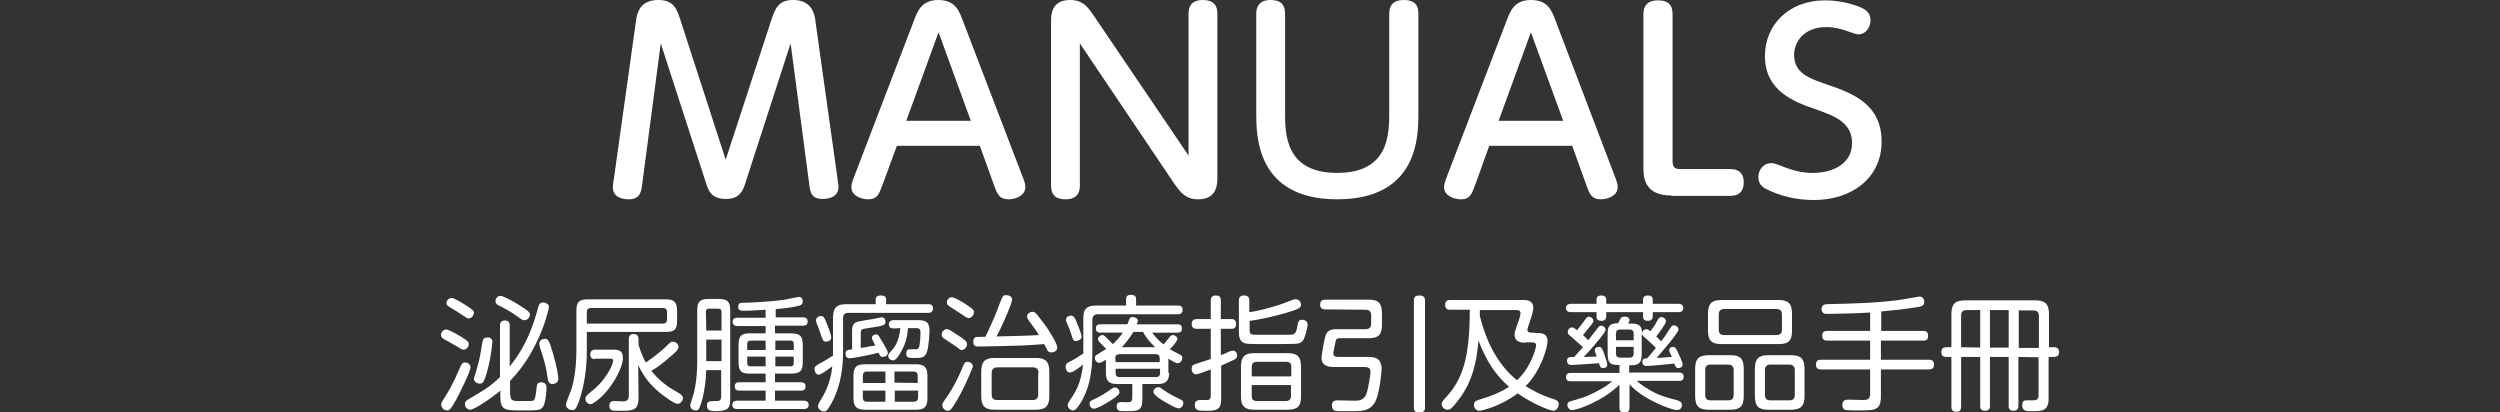 <?xml version="1.0" encoding="utf-8"?>
<!-- Generator: Adobe Illustrator 27.2.0, SVG Export Plug-In . SVG Version: 6.00 Build 0)  -->
<svg version="1.1" id="圖層_1" xmlns="http://www.w3.org/2000/svg" xmlns:xlink="http://www.w3.org/1999/xlink" x="0px" y="0px"
	 width="720px" height="118.8px" viewBox="0 0 720 118.8" style="enable-background:new 0 0 720 118.8;" xml:space="preserve">
<rect x="0" y="0" width="720" height="118.8" fill="#333333" stroke="none"/>
<style type="text/css">
	.st0{fill:#FFFFFF;}
</style>
<g>
	<g>
		<g>
			<path class="st0" d="M221.9,6.5c1.3-3.9,2.1-6.5,6.5-6.5c5.6,0,6.3,4.3,6.5,6.5l6.3,44.9c0.1,1.2,0.3,1.8,0.3,2.4
				c0,3.4-3.8,3.5-4.5,3.5c-3.4,0-3.7-1.9-4-4.7l-5.3-40.1l-13,40.1c-0.6,2-1.5,4.7-5.6,4.7c-4.3,0-5.1-2.5-5.8-4.7l-13-40.1
				L185,52.7c-0.3,2.6-0.6,4.7-4,4.7c-1.4,0-4.5-0.4-4.5-3.5c0-0.7,0.1-1.5,0.3-2.4l6.3-45c0.3-2.4,0.9-6.5,6.5-6.5
				c4.5,0,5.4,2.6,6.6,6.5L209,46L221.9,6.5z"/>
			<path class="st0" d="M254.1,53.4c-1,2.6-1.5,4-4,4c-1.9,0-4.9-0.9-4.9-3.5c0-0.6,0.1-1.3,0.9-3.3l17.2-44.9
				c1-2.6,2.2-5.7,6.9-5.7c4.8,0,6,3,7,5.7l17.2,44.9c0.6,1.5,0.9,2.4,0.9,3.3c0,2.5-2.9,3.5-4.8,3.5c-2.7,0-3.3-1.5-4.2-4L282.2,42
				h-23.9L254.1,53.4z M279.6,34.8l-9.3-25.5L261,34.8H279.6z"/>
			<path class="st0" d="M342.3,3.9c0-0.8,0-3.9,4.1-3.9c2,0,4.2,0.6,4.2,3.9v47.2c0,1.8,0,6.3-5.5,6.3c-3.7,0-5.1-2-6.9-4.5
				L311,12.5v40.9c0,0.9,0,4-4.1,4c-2.6,0-4.2-1-4.2-4V6.3c0-1.9,0-6.3,5.5-6.3c3.5,0,5,1.8,6.8,4.5l27.3,40.3V3.9z"/>
			<path class="st0" d="M361.8,3.9c0-1.6,0.6-3.9,4.1-3.9c2.7,0,4.2,1.1,4.2,3.9v28.4c0,6.2,0,17.5,15,17.5s15-11.3,15-17.5V3.9
				c0-2.3,1.1-3.9,4.2-3.9c2.7,0,4.2,1.1,4.2,3.9v28.7c0,6.5,0,24.8-23.4,24.8c-23.3,0-23.3-18.4-23.3-24.8L361.8,3.9L361.8,3.9z"/>
			<path class="st0" d="M424.8,53.4c-1,2.6-1.5,4-4,4c-1.9,0-4.9-0.9-4.9-3.5c0-0.6,0.1-1.3,0.9-3.3L434,5.7c1-2.6,2.2-5.7,6.9-5.7
				c4.8,0,6,3,7,5.7L465,50.6c0.6,1.5,0.9,2.4,0.9,3.3c0,2.5-2.9,3.5-4.8,3.5c-2.7,0-3.3-1.5-4.2-4L452.8,42h-23.9L424.8,53.4z
				 M450.2,34.8l-9.3-25.5l-9.3,25.5H450.2z"/>
			<path class="st0" d="M481.3,56.3c-8,0-8-5.6-8-8.3V4c0-2.3,1.2-3.9,4.2-3.9c2.7,0,4.2,1.1,4.2,3.9v42.3c0,1.9,0.6,2.4,2.4,2.4
				h14.3c1.9,0,3.8,0.8,3.8,3.8c0,2.7-1.4,3.9-3.8,3.9h-17.1V56.3z"/>
			<path class="st0" d="M513.8,48.1c1.6,0.6,4.5,1.7,8.2,1.7c6,0,11.4-2.7,11.4-8.6c0-6.1-5.4-7.9-10.4-9.7
				c-6.4-2.2-14.7-5.3-14.7-15.4c0-8.7,6.6-16,17.4-16c5.5,0,10.2,1.9,11.1,2.5c1.4,0.8,1.9,1.9,1.9,3.3c0,2.2-1.6,4-3.4,4
				c-0.6,0-1.4-0.3-2.9-0.8c-2.2-0.8-4.2-1.3-6.4-1.3c-6.7,0-9.3,4.5-9.3,8c0,5.3,4.4,6.8,9.4,8.5c7.2,2.5,15.8,5.5,15.8,16.5
				c0,10.4-8.5,16.8-19.5,16.8c-2.6,0-7.9-0.3-13.4-3c-1.3-0.6-2.6-1.5-2.6-3.6c0-1.9,1.3-4,3.7-4C510.5,46.7,513.2,47.9,513.8,48.1
				z"/>
		</g>
	</g>
	<g>
		<path class="st0" d="M128.3,114.1c2.2-3.5,3.3-6.3,4.4-8.7c0.2-0.5,0.5-1,1.3-1c0.9,0,1.5,0.7,1.5,1.4c0,1.3-3.3,7.7-4,9.1
			c-1.8,3.2-2.1,3.3-2.7,3.3c-0.9,0-1.7-0.7-1.7-1.6C127,116.1,127.1,116,128.3,114.1z M133.6,100.7c-0.4,0-0.7-0.1-1.8-0.8
			c-0.6-0.4-3.5-2-4.1-2.3c-0.3-0.3-0.7-0.5-0.7-1.1c0-0.9,0.7-1.6,1.5-1.6s3.7,1.7,4.5,2.2c1.9,1.2,2,1.4,2,2.2
			C135,99.7,134.4,100.7,133.6,100.7z M135,91.7c-0.4,0-0.6-0.1-1.6-0.8c-1.1-0.8-2.5-1.6-3.8-2.4c-0.6-0.4-1-0.6-1-1.2
			c0-0.9,0.8-1.5,1.5-1.5c0.7,0,3.6,1.8,4.5,2.4c1.8,1.2,1.9,1.3,1.9,2.1C136.4,90.6,136,91.7,135,91.7z M147,113.8
			c0,1.7,0.9,1.7,2.6,1.7c3.5,0,3.6,0,3.9-0.1c0.6-0.2,0.7-1,1-3.4c0.1-1.2,0.2-1.9,1.4-1.9c0.9,0,1.5,0.5,1.5,1.5
			c0,1.3-0.3,4.7-1.1,5.7c-0.8,0.9-1.3,0.9-6.4,0.9c-4.3,0-5.8,0-5.8-3.9v-1.8c-2.6,2.2-7.5,5.5-8.7,5.5c-1,0-1.5-1-1.5-1.6
			c0-0.8,0.5-1.1,1-1.4c4.6-2.7,6.2-3.6,9.1-6.4V93.8c0-0.4,0-1.5,1.4-1.5c1.4,0,1.4,1,1.4,1.5v11.7c4.8-5.8,6.9-12.1,8.2-17
			c0.1-0.5,0.4-1.4,1.4-1.4c0.6,0,1.7,0.4,1.7,1.3c0,0.4-2.5,12.4-11.2,21.3v4.1H147z M141.8,98.4c0,0.3-0.4,5.3-1.9,9.9
			c-0.5,1.5-0.8,2.2-1.7,2.2c-0.7,0-1.7-0.5-1.7-1.4c0-0.3,0.1-0.5,0.6-2.1c1-3.2,1.3-5.2,1.8-8.3c0.2-1.2,0.6-1.5,1.5-1.5
			C140.5,97.1,141.8,97.2,141.8,98.4z M148.8,91c-1.9-1.4-3.5-2.2-5.3-3.1c-0.5-0.3-0.8-0.5-0.8-1.2c0-0.8,0.7-1.5,1.4-1.5
			c0.8,0,3.6,1.5,5.5,2.7c2.9,1.8,3,2.2,3,2.7c0,0.8-0.7,1.6-1.4,1.6C150.6,92.3,150.5,92.2,148.8,91z M159.3,101.9
			c1.1,3.8,1.5,6.4,1.5,7.2c0,1.3-1.4,1.5-1.7,1.5c-1.1,0-1.2-0.9-1.3-1.3c-0.6-4.1-0.9-5-2.3-9.3c-0.1-0.4-0.2-0.7-0.2-1
			c0-1,0.9-1.4,1.5-1.4C157.7,97.5,158.1,97.7,159.3,101.9z"/>
		<path class="st0" d="M169,101.1c0,5.3-0.8,10.3-2.3,14.6c-0.8,2.1-1.1,2.4-1.9,2.4s-1.8-0.6-1.8-1.5c0-0.7,1.3-3.7,1.5-4.3
			c0.4-1.2,1.5-5.1,1.5-11.3V89.6c0-2.6,0.7-3.4,3.4-3.4h22.2c2.6,0,3.4,0.8,3.4,3.4v2.7c0,2.6-0.7,3.3-3.4,3.3H169V101.1z
			 M171.4,103.4c-0.4,0-1.4,0-1.4-1.3c0-0.9,0.5-1.4,1.4-1.4h4.8c1.7,0,3.2,0,3.2,2.4c0,2.8-3.1,8.6-6.9,11.8
			c-1.7,1.4-2.1,1.5-2.4,1.5c-0.9,0-1.5-0.8-1.5-1.5s0.5-1.1,0.8-1.4c2.2-1.8,4.1-3.3,6.1-6.8c0.5-0.9,1.1-2.3,1.1-2.8
			c0-0.6-0.6-0.6-0.8-0.6h-4.4V103.4z M169,93.2h21.9c0.8,0,1.2-0.4,1.2-1.2v-2.1c0-0.8-0.4-1.2-1.2-1.2h-20.7
			c-0.8,0-1.2,0.4-1.2,1.2V93.2z M183.9,114.4c0,3.9-1.6,3.9-5.3,3.9h-0.8c-1.3,0-2.3,0-2.3-1.5c0-1.3,1.1-1.3,1.3-1.3
			c0.3,0,2.3,0.1,2.6,0.1c1.3,0,1.7-0.6,1.7-1.7V97.6c0-0.6,0.2-1.4,1.4-1.4c1,0,1.4,0.6,1.4,1.4v1.7c0.3,0.9,0.8,2.8,2.1,5.1
			c3-2,5-3.9,5.3-4.1c1.9-1.9,1.9-1.9,2.5-1.9c0.8,0,1.6,0.7,1.6,1.5s-0.9,1.6-2.1,2.6c-1.8,1.6-3.6,3.1-5.7,4.3
			c2.1,2.7,4.8,4.6,5.7,5.1c1,0.6,2.6,1.5,2.9,1.8c0.3,0.3,0.5,0.6,0.5,0.9c0,0.8-0.7,1.7-1.6,1.7c-1.1,0-5-3.1-5.1-3.2
			c-3.8-3.1-5.2-6-6.2-7.9L183.9,114.4L183.9,114.4z"/>
		<path class="st0" d="M203.4,106.6c-0.1,2.9-0.5,6.4-1.4,9.3c-0.6,1.9-0.8,2.3-1.6,2.3c-0.9,0-1.6-0.6-1.6-1.4c0-0.6,1-3.3,1.1-3.9
			c0.4-1.8,0.9-4.4,0.9-9.1V89.5c0-2.6,0.7-3.4,3.3-3.4h2.8c2.7,0,3.4,0.8,3.4,3.4V115c0,2.5-0.6,3.4-4.1,3.4
			c-1.5,0-2.6-0.1-2.6-1.6c0-1.1,0.5-1.3,2.2-1.3c1.3,0,1.9,0,1.9-1.3v-7.6H203.4z M203.4,95.2h4.4v-5.4c0-0.6-0.3-0.9-0.9-0.9h-2.7
			c-0.6,0-0.9,0.3-0.9,0.9L203.4,95.2L203.4,95.2z M207.8,97.8h-4.4v6.2h4.4V97.8z M223.2,91.4h8.1c0.6,0,1.3,0.2,1.3,1.2
			c0,0.9-0.5,1.2-1.3,1.2h-8.1V96h4.6c2.6,0,3.4,0.8,3.4,3.4v4.8c0,2.6-0.7,3.4-3.4,3.4h-4.6v2.5h7.5c0.8,0,1.3,0.3,1.3,1.2
			c0,0.8-0.4,1.2-1.3,1.2h-7.5v2.9h8.3c0.6,0,1.4,0.2,1.4,1.2c0,0.9-0.6,1.2-1.4,1.2h-19.2c-0.4,0-1.4-0.1-1.4-1.2
			c0-0.9,0.7-1.2,1.4-1.2h8.2v-2.9h-7.6c-0.8,0-1.3-0.4-1.3-1.2c0-0.8,0.4-1.2,1.3-1.2h7.6v-2.5H216c-2.6,0-3.3-0.7-3.3-3.4v-4.8
			c0-2.6,0.7-3.4,3.3-3.4h4.5v-2.1h-8.1c-0.6,0-1.4-0.2-1.4-1.2c0-0.9,0.5-1.2,1.4-1.2h8.1v-2.3c-2,0.1-4.5,0.3-6,0.3
			c-1.1,0-1.9,0-1.9-1.2c0-1,0.6-1.1,1.4-1.1c1.7,0,8.2-0.3,12-0.9c0.6-0.1,3.9-0.8,4.1-0.8c0.6,0,1.1,0.5,1.1,1.3
			c0,0.9-0.5,1-0.9,1.2c-1.7,0.5-5,0.9-6.9,1v2.4H223.2z M215.2,100.8h5.3v-2.7h-4.4c-0.6,0-0.9,0.3-0.9,0.9V100.8z M220.5,105.5
			v-2.8h-5.3v1.9c0,0.6,0.3,0.9,0.9,0.9H220.5z M228.6,100.8V99c0-0.6-0.3-0.9-0.9-0.9h-4.4v2.7
			C223.3,100.8,228.6,100.8,228.6,100.8z M228.6,102.7h-5.3v2.8h4.4c0.5,0,0.9-0.2,0.9-0.9V102.7z"/>
		<path class="st0" d="M243.8,87.6h8.4v-1.3c0-0.5,0.1-1.2,1.5-1.2c1.3,0,1.5,0.6,1.5,1.2v1.3h12.1c0.4,0,1.4,0,1.4,1.2
			c0,1.3-1,1.3-1.4,1.3h-22.9c-1.2,0-1.6,0.5-1.6,1.6v9.9c0,6.4-1.5,11.1-3.2,14.3c-1.4,2.5-1.7,2.6-2.3,2.6c-0.8,0-1.7-0.7-1.7-1.5
			c0-0.5,0.2-0.9,0.5-1.4c1.1-1.7,3.1-5,3.6-10.1c-1,0.7-2.4,1.8-3.1,2.1c-0.1,0.1-0.5,0.3-0.8,0.3c-0.8,0-1.2-0.9-1.2-1.6
			c0-0.8,0.3-0.9,1.6-1.7c1.2-0.6,2.3-1.3,3.7-2.2v-11C240,88.5,241,87.6,243.8,87.6z M238.2,93.4c0.4,0.9,1.2,3.1,1.2,3.8
			c0,0.8-0.8,1.2-1.5,1.2c-0.8,0-0.9-0.3-1.7-2.6c-0.4-1.2-0.5-1.5-1-2.7c0-0.1-0.2-0.5-0.2-0.8c0-0.8,0.8-1.3,1.5-1.3
			C237.3,91.1,237.5,91.6,238.2,93.4z M248,100.2c0.1,0,2.2-0.4,4.1-0.7c-0.9-1.7-1-1.9-1-2.2c0-0.7,0.8-1,1.2-1
			c0.6,0,0.7,0.3,1.5,1.6c0.5,0.9,1.9,3,1.9,3.7c0,0.8-0.8,1.2-1.4,1.2c-0.7,0-0.8-0.3-1.3-1.2c-3.6,0.9-7.7,1.6-8.4,1.6
			c-0.9,0-1.1-0.9-1.1-1.3c0-1,0.5-1.1,1.9-1.3v-4.9c0-1.2,0-2.4,1.2-2.9c0.6-0.3,4-0.8,4.8-0.9c0.4-0.1,2.2-0.5,2.6-0.5
			c0.8,0,1,0.7,1,1.2c0,0.9,0,1.2-4.4,1.8c-2.6,0.4-2.7,0.4-2.7,1.6v4.2H248z M267.1,114.7c0,2.6-1,3.3-3.3,3.3h-14.7
			c-2.3,0-3.3-0.8-3.3-3.3v-6.5c0-2.5,0.9-3.3,3.3-3.3h14.7c2.3,0,3.3,0.8,3.3,3.3V114.7z M248.5,110.3h6.5V107h-5.3
			c-0.8,0-1.2,0.4-1.2,1.2V110.3z M255,115.7v-3.2h-6.5v2c0,0.8,0.4,1.2,1.2,1.2H255z M257.4,94.6c-0.7,0-1.4-0.2-1.4-1.2
			c0-0.8,0.5-1.2,1.4-1.2h6.8c2.1,0,3.5,0.3,3.5,3c0,0.5-0.2,4.9-0.8,6.3c-0.6,1.6-1.7,1.6-3.6,1.6c-1.4,0-2.3,0-2.3-1.3
			c0-1.2,0.7-1.2,1.2-1.2c1.5,0,1.9,0,2.1-0.1c0.4-0.3,0.5-0.8,0.6-1.6c0.1-0.9,0.2-2,0.2-2.9s0-1.5-1.3-1.5h-2.3
			c-0.1,1.2-0.3,4-2.1,7c-0.5,0.9-1.4,2.3-2.2,2.3c-0.6,0-1.4-0.5-1.4-1.3c0-0.4,0.2-0.7,0.5-1c1.4-1.5,2.6-3,3-7L257.4,94.6
			L257.4,94.6z M264.3,110.3v-2.1c0-0.8-0.4-1.2-1.2-1.2h-5.5v3.2L264.3,110.3L264.3,110.3z M264.3,112.5h-6.6v3.2h5.5
			c0.6,0,1.2-0.3,1.2-1.2v-2H264.3z"/>
		<path class="st0" d="M275.2,96.1c0.8,0.5,2,1.3,2.7,1.9c0.5,0.4,0.6,0.8,0.6,1.1c0,0.9-0.8,1.7-1.5,1.7c-0.4,0-0.5-0.1-1.8-1.1
			c-0.4-0.3-2.5-1.7-3.3-2.2c-0.5-0.3-0.7-0.6-0.7-1.1c0-0.9,0.8-1.6,1.4-1.6C273.1,94.8,273.2,94.8,275.2,96.1z M279.2,108
			c-1.5,3.6-3.3,6.9-4.4,8.6c-0.8,1.2-1.1,1.7-1.8,1.7c-0.8,0-1.6-0.7-1.6-1.6c0-0.5,0-0.6,1.8-3.1c0.9-1.3,2.8-4.7,4.2-8.3
			c0.3-0.6,0.5-1.1,1.3-1.1c1,0,1.5,0.9,1.5,1.3C280.1,106,280,106.1,279.2,108z M277.5,87.2c3,1.9,3,2.2,3,2.7
			c0,0.8-0.7,1.7-1.5,1.7c-0.5,0-0.6-0.1-1.9-1c-1.2-0.8-1.7-1.1-3.4-2.2c-0.6-0.4-1-0.6-1-1.3c0-0.9,0.8-1.5,1.3-1.5
			C274.9,85.6,276.6,86.7,277.5,87.2z M287.5,88.5c1.3-3.4,1.3-3.5,2.3-3.5c0.8,0,1.7,0.4,1.7,1.3c0,0.6-1.9,5.7-4.5,10.6
			c4.6-0.1,8.8-0.2,12.2-0.4c-1-1.7-1.2-1.8-3-4.3c-0.2-0.3-0.4-0.6-0.4-1.1c0-0.8,0.9-1.3,1.6-1.3c0.5,0,0.8,0.3,1,0.5
			c0.5,0.5,1.7,2.2,2.8,3.6c0.9,1.3,3.3,5,3.3,6.2c0,0.8-0.8,1.4-1.7,1.4c-0.3,0-0.8-0.1-1.1-0.5c-0.2-0.3-0.8-1.7-1-1.9
			c-2.4,0.2-4.2,0.3-6.3,0.4c-3.2,0.1-9.6,0.3-12.6,0.3c-0.7,0-1.5,0-1.5-1.5c0-0.3,0.1-1,0.7-1.2c0.3-0.1,1.8-0.1,2.8-0.1
			C285.8,92.9,287.2,89.4,287.5,88.5z M302.2,114.1c0,2.9-1.1,3.9-3.9,3.9h-11.8c-2.7,0-3.9-0.9-3.9-3.9V107c0-3,1.2-3.9,3.9-3.9
			h11.8c2.7,0,3.9,0.9,3.9,3.9V114.1z M299.1,107.4c0-1-0.5-1.6-1.6-1.6h-10.3c-1.1,0-1.6,0.6-1.6,1.6v6.2c0,1.1,0.5,1.6,1.6,1.6
			h10.2c1.1,0,1.6-0.5,1.6-1.6v-6.2H299.1z"/>
		<path class="st0" d="M315.7,88h8.6v-1.8c0-0.6,0.2-1.3,1.4-1.3c0.9,0,1.5,0.3,1.5,1.3V88h12c0.4,0,1.4,0,1.4,1.2s-0.9,1.3-1.4,1.3
			h-23c-1.1,0-1.6,0.6-1.6,1.6v8.5c0,3.6,0,9.8-3.3,15.3c-1.4,2.2-1.8,2.3-2.3,2.3c-0.8,0-1.5-0.8-1.5-1.5c0-0.4,0.2-0.8,0.5-1.2
			c2.2-3.3,3.3-5.3,3.9-10.5c-1.1,0.9-2.9,2.3-3.8,2.3c-0.9,0-1.2-1.1-1.2-1.7c0-0.8,0.5-1.1,0.9-1.3c2-1,2.2-1.2,4.2-2.5v-10
			C311.9,89,313,88,315.7,88z M310,92.6c0.4,0.9,1.5,3.7,1.5,4.3c0,1-1.1,1.3-1.6,1.3c-0.8,0-0.8-0.1-1.6-2.6
			c-0.3-0.8-0.4-1.1-1-2.5c-0.1-0.4-0.3-0.6-0.3-1c0-0.8,0.8-1.2,1.4-1.2C309.2,90.9,309.5,91.4,310,92.6z M319.3,115.7
			c-1,0.6-3.3,2-4.2,2s-1.3-0.8-1.3-1.4c0-0.7,0.1-0.8,1.9-1.6c1.6-0.8,2.7-1.5,3.4-2c1.5-1.1,1.6-1.1,2-1.1c0.6,0,1.3,0.5,1.3,1.4
			C322.5,113.7,320.3,115.1,319.3,115.7z M336.7,107.4c0,1.8-0.5,3.2-3.2,3.2H329v4.4c0,3.4-1.3,3.4-4.5,3.4c-1.8,0-1.9,0-2.2-0.1
			c-0.6-0.3-0.7-0.9-0.7-1.3c0-1.2,0.9-1.2,1.3-1.2c0.4,0,2,0.1,2.4,0c0.5-0.1,0.8-0.4,0.8-1.2v-4h-4.4c-2.6,0-3.2-1.2-3.2-3.2v-3.8
			c-1.4,0.9-1.7,0.9-1.9,0.9c-0.8,0-1.3-0.8-1.3-1.4s0.4-0.8,0.7-1c0.4-0.3,2.3-1.4,2.6-1.6c-2.2-2.2-2.4-2.4-2.4-2.8
			c0-0.6,0.7-1.2,1.3-1.2c0.4,0,0.6,0.2,0.9,0.5c0.1,0.1,1.2,1.2,2.1,2.1c0.9-0.8,2-2,2.9-3.3h-6.5c-0.5,0-1.3-0.1-1.3-1.2
			c0-0.8,0.4-1.2,1.3-1.2h7.8c0.1-0.3,0.5-1.4,0.6-1.6c0.2-0.4,0.6-0.5,0.9-0.5c0.5,0,1.5,0.3,1.5,1.1c0,0.3-0.1,0.7-0.3,1h11.7
			c0.4,0,1.3,0,1.3,1.2c0,0.9-0.4,1.2-1.3,1.2h-7.3c1.2,1.5,1.9,2.3,3.3,3.4c0.4-0.5,0.5-0.5,1.8-2.2c0.3-0.3,0.5-0.5,0.9-0.5
			c0.6,0,1.3,0.5,1.3,1.1s-1.5,2.3-2.2,3c0.5,0.3,2.5,1.3,2.9,1.5c0.5,0.3,0.7,0.5,0.7,1c0,0.7-0.5,1.5-1.4,1.5
			c-0.3,0-0.5,0-2.6-1.3v4.1H336.7z M321.3,104.3H334v-1.1c0-0.8-0.4-1.2-1.2-1.2h-10.4c-0.8,0-1.2,0.4-1.2,1.2L321.3,104.3
			L321.3,104.3z M321.3,106.2v1.2c0,0.8,0.3,1.2,1.2,1.2h10.4c0.8,0,1.2-0.4,1.2-1.2v-1.2H321.3z M332.7,100
			c-2.4-2.3-3.1-3.6-3.5-4.4h-2.8c-0.4,0.7-1.4,2.3-3.3,4.4H332.7z M333.6,111.5c0.4,0,0.4,0,1.5,0.8c1.8,1.3,3.4,2,5,2.8
			c0.4,0.2,0.7,0.4,0.7,1c0,0.5-0.4,1.5-1.4,1.5c-0.8,0-3.1-1.4-4-1.9c-1.1-0.6-3.2-2-3.2-2.8C332.2,111.9,333.1,111.5,333.6,111.5z
			"/>
		<path class="st0" d="M351.6,102.3c0.4-0.1,1.9-0.8,2.3-1c0.5-0.2,0.8-0.3,1.2-0.3c0.7,0,1.2,0.6,1.2,1.4c0,0.7-0.5,1-0.9,1.2
			c-1.2,0.6-2.2,1-3.7,1.7v9.7c0,3.3-1.7,3.3-4.5,3.3c-1.9,0-3.1,0-3.1-1.7c0-1.4,1.1-1.4,2-1.4c0.1,0,1.7,0,1.8,0
			c0.6-0.1,0.8-0.6,0.8-1.2v-7.6c-0.9,0.3-3.5,1.4-4.2,1.4c-1,0-1.3-0.9-1.3-1.6c0-1,0.6-1.2,0.9-1.3c1.3-0.4,3.3-1.1,4.6-1.5v-8.7
			h-4c-0.4,0-1.5,0-1.5-1.4c0-1.3,1-1.4,1.5-1.4h4v-5.3c0-0.5,0.1-1.5,1.4-1.5c1.1,0,1.5,0.4,1.5,1.5v5.3h3c0.4,0,1.4,0,1.4,1.4
			s-0.9,1.4-1.4,1.4h-3V102.3z M359.9,89.9c0.4,0,6.2-1,12.3-3.5c0.6-0.3,0.8-0.2,1-0.2c1,0,1.5,0.9,1.5,1.5c0,0.9-0.4,1.2-3.6,2.2
			c-5.4,1.6-9.4,2.3-11.2,2.5v2.7c0,1.3,0.6,1.3,1.9,1.3h9.4c1.6,0,2-0.2,2.4-2.2c0.3-1.7,0.4-2.1,1.4-2.1c0.3,0,1.6,0.1,1.6,1.4
			c0,0.5-0.3,1.8-0.6,2.8c-0.5,1.7-1,2.6-2.7,2.7c-0.8,0.1-7.1,0.1-8.3,0.1c-1,0-5.3,0-5.8-0.1c-1.4-0.2-2.4-0.8-2.4-3.2v-9.2
			c0-1.1,0.5-1.5,1.6-1.5c1.4,0,1.4,1.1,1.4,1.5v3.3H359.9z M374.7,114.2c0,2.9-1.1,3.8-3.9,3.8h-9.5c-2.7,0-3.9-0.9-3.9-3.8v-8.6
			c0-2.9,1.1-3.9,3.9-3.9h9.5c2.7,0,3.9,0.9,3.9,3.9V114.2z M371.9,108.4v-2.7c0-1.2-0.6-1.5-1.5-1.5H362c-1.1,0-1.5,0.5-1.5,1.5
			v2.7H371.9z M371.9,110.9h-11.4v3.1c0,0.9,0.3,1.5,1.5,1.5h8.3c1,0,1.5-0.5,1.5-1.5v-3.1H371.9z"/>
		<path class="st0" d="M381.7,89.1c-0.4,0-1.5,0-1.5-1.3c0-1.1,0.5-1.5,1.5-1.5h12.5c2.7,0,3.8,0.9,3.8,3.9v3.4c0,2.8-1,3.8-3.8,3.8
			h-7.7c-1.2,0-1.6,0-1.8,0.7c-0.1,0.5-0.7,3.2-0.7,3.7c0,1,0.9,1,1.8,1h8c1.7,0,4.1,0,4.1,3.5c0,0.9-0.6,6.9-1.7,9.1
			c-1.4,3-4,3-6.3,3c-0.7,0-3.8,0-4.4,0c-0.8,0-1.9,0-1.9-1.7c0-1.4,1.2-1.4,1.6-1.4c0.8,0,4.3,0.1,5,0.1c0.8,0,2.6,0,3.3-1.9
			c0.6-1.6,1.2-5.6,1.2-6.4c0-1.4-1.1-1.4-1.9-1.4h-8.6c-0.9,0-3.6,0-3.6-2.6c0-1,0.9-5.9,1.2-6.6c0.6-1.7,2.3-1.7,3.4-1.7h8.1
			c1,0,1.6-0.5,1.6-1.6v-2.4c0-1-0.5-1.6-1.6-1.6L381.7,89.1L381.7,89.1z M410.4,117.3c0,0.5,0,1.5-1.5,1.5c-1.3,0-1.7-0.4-1.7-1.5
			V86.6c0-0.5,0-1.5,1.5-1.5c1.2,0,1.7,0.4,1.7,1.5V117.3z"/>
		<path class="st0" d="M442.5,95.9c1.2,0,3.2,0,3.2,2.3c0,1.5-1.6,8.2-6.3,13c1.6,1,4.1,2.5,8.2,3.8c0.8,0.3,1.3,0.5,1.3,1.4
			c0,0.8-0.5,1.9-1.6,1.9c-0.8,0-5.8-1.9-10.2-5c-4.9,3.7-10.4,5-11,5c-1,0-1.6-0.8-1.6-1.7c0-1,0.6-1.2,1.5-1.5
			c3.9-1.1,6.8-2.5,8.6-3.7c-4-3.5-6.5-7.4-8.8-13.3c-0.6,7.5-2.3,12.7-6,17.4c-1.8,2.3-2.2,2.5-2.9,2.5c-0.9,0-1.7-0.8-1.7-1.6
			c0-0.5,0.3-0.9,0.8-1.5c5.1-5.3,7.3-11.4,7.3-25.7h-5.7c-0.4,0-1.4,0-1.4-1.4s1.1-1.4,1.4-1.4h20.2c1.7,0,2.1,0,2.7,0.3
			c0.3,0.1,1.1,0.7,1.1,1.9c0,0.8-0.3,1.9-0.9,3.7c-0.8,2.3-0.8,2.4-0.8,2.7c0,0.8,0.7,0.8,1.4,0.8L442.5,95.9L442.5,95.9z
			 M439.3,98.7c-0.7,0-3.1,0-3.1-2.3c0-0.7,0.1-1.1,1.2-4.1c0.2-0.6,0.5-1.5,0.5-2.1c0-0.9-0.6-0.9-1.5-0.9h-10.2V91
			c1.2,4.9,4,13.2,10.7,18.5c1.3-1.2,3.4-3.5,5-8c0-0.1,0.5-1.5,0.5-2.1c0-0.8-0.9-0.8-1.5-0.8h-1.6V98.7z"/>
		<path class="st0" d="M459.8,86.4c0-0.4,0-1.3,1.4-1.3c1.3,0,1.4,0.8,1.4,1.3v1.1h10.6v-1.1c0-0.4,0-1.3,1.4-1.3
			c1.3,0,1.4,0.8,1.4,1.3v1.1h7.3c0.3,0,1.5,0,1.5,1.2s-1.2,1.2-1.5,1.2H476v1.2c0,0.7-0.4,1.3-1.4,1.3c-1.4,0-1.4-0.9-1.4-1.3v-1.2
			h-10.6v1.2c0,0.8-0.4,1.3-1.4,1.3c-1.4,0-1.4-0.9-1.4-1.3v-1.2h-7.3c-0.3,0-1.5,0-1.5-1.2s1.2-1.2,1.5-1.2h7.3V86.4z M466.4,105.1
			c-1.2,0-2,0-2.6-0.5c-0.5-0.4-0.8-1.2-0.8-2.6v-5.8c0-2.2,0.5-3.1,3-3.1c0.1-0.2,0.6-1.1,0.7-1.3c0.1-0.3,0.4-0.6,1.2-0.6
			c0.5,0,1.4,0.1,1.4,1c0,0.3-0.2,0.6-0.4,1h0.9c2.3,0,3,0.6,3.1,2.7c0.1-0.6,0.7-1.1,1.2-1.1c0.4,0,0.7,0.2,1.2,0.6
			c0.8-1,1.4-1.9,1.8-2.7c0.5-0.9,0.8-1.4,1.4-1.4s1.3,0.6,1.3,1.2c0,0.8-2.4,3.9-2.8,4.4c0.6,0.6,0.6,0.6,1.4,1.4
			c1.2-1.5,1.5-2.1,2.7-3.9c0.3-0.4,0.5-0.7,1-0.7c0.6,0,1.3,0.5,1.3,1.2c0,1-5.2,6.9-6.3,8.2c0.2,0,3.9-0.3,4.4-0.3
			c-0.7-1.6-0.8-1.7-0.8-2c0-0.5,0.5-0.9,1.1-0.9s0.9,0.4,1.3,1.3c0.4,0.8,1.5,3.1,1.5,3.8c0,0.7-0.7,1-1.2,1
			c-0.7,0-0.9-0.4-1.2-1.3c-1.6,0.2-6.9,0.7-8,0.7c-0.4,0-1.2-0.1-1.2-1.2c0-0.9,0.7-1,1.4-1c1.2-1.4,1.8-2.1,2.5-3
			c-0.6-0.6-1.3-1.3-2.3-2.2c-0.6-0.5-1.6-1.3-1.8-1.8v5.9c0,2.4-0.8,3.1-3.1,3.1h-0.5v2.1h14.3c0.4,0,1.4,0,1.4,1.2s-1,1.2-1.4,1.2
			h-12.1c1.1,1,2.3,1.8,3.5,2.5c2.9,1.7,4.5,2.1,8.2,3.1c0.6,0.2,1.3,0.5,1.3,1.3c0,0.2-0.1,1.5-1.4,1.5c-1.7,0-9.7-3-13.7-7.4v6.7
			c0,0.5-0.1,1.5-1.5,1.5s-1.4-1.2-1.4-1.5v-6.6c-4.9,4.8-12.2,7.3-13.6,7.3c-1.1,0-1.4-1.1-1.4-1.5s0.2-0.7,0.5-0.9
			c0.3-0.1,1.9-0.6,3-0.9c2.3-0.6,7.1-2.9,9.4-5h-11.9c-0.4,0-1.4,0-1.4-1.2s1-1.2,1.4-1.2h14V105.1z M452.9,97.3
			c-1.3-1-1.4-1.2-1.4-1.7c0-0.6,0.5-1.3,1.3-1.3c0.4,0,0.5,0.1,1.4,0.8c0.3-0.4,1.1-1.4,1.7-2.2c1.1-1.5,1.2-1.7,1.7-1.7
			s1.3,0.5,1.3,1.2c0,0.3-0.1,0.6-0.9,1.5c-1.4,1.7-1.5,1.9-2.1,2.6c0.3,0.2,1.3,1.3,1.5,1.5c0.8-1,1-1.3,2.8-3.6
			c0.3-0.4,0.5-0.6,0.9-0.6c0.7,0,1.3,0.5,1.3,1.2c0,0.5-0.9,1.5-1.3,2.1c-1.6,1.9-3.2,3.9-5,5.7c0.5,0,3.2-0.1,3.7-0.1
			c0-0.1-0.1-0.3-0.1-0.5c-0.4-0.9-0.4-1.1-0.4-1.4c0-0.6,0.7-0.9,1.2-0.9c0.6,0,0.9,0.4,1.3,1.4c0.9,2.6,1.1,3.3,1.1,3.7
			c0,0.8-0.7,1-1.2,1c-0.7,0-0.9-0.4-1.2-1.4c-1.8,0.1-6.5,0.5-8,0.5c-0.4,0-1.2-0.1-1.2-1.2s0.8-1.1,2.1-1.1
			c0.7-0.8,1.8-2.1,2.5-2.8C454.5,98.8,453.6,97.9,452.9,97.3z M470.5,98v-1.9c0-0.8-0.4-1.2-1.2-1.2h-2.7c-0.8,0-1.2,0.4-1.2,1.2
			V98H470.5z M470.5,99.9h-5.1v1.9c0,0.7,0.3,1.2,1.2,1.2h2.7c0.8,0,1.2-0.4,1.2-1.2L470.5,99.9L470.5,99.9z"/>
		<path class="st0" d="M502.2,114.1c0,2.9-1.1,3.9-3.8,3.9h-6.3c-2.7,0-3.9-0.9-3.9-3.9v-7.9c0-3,1.2-3.9,3.9-3.9h6.3
			c2.7,0,3.8,0.9,3.8,3.9V114.1z M499.3,106.6c0-1-0.5-1.6-1.6-1.6h-5c-1.2,0-1.6,0.6-1.6,1.6v7.1c0,1.1,0.5,1.6,1.6,1.6h5
			c1.1,0,1.6-0.5,1.6-1.6V106.6z M516.1,95.3c0,2.9-1.1,3.8-3.9,3.8h-16.4c-2.7,0-3.9-0.9-3.9-3.8v-5c0-2.9,1.1-3.9,3.9-3.9h16.4
			c2.7,0,3.9,0.9,3.9,3.9V95.3z M513.2,90.6c0-1.1-0.5-1.6-1.6-1.6h-15c-1.1,0-1.6,0.5-1.6,1.6v4.3c0,1.1,0.5,1.6,1.6,1.6h15
			c1.1,0,1.6-0.5,1.6-1.6V90.6z M519.7,114.1c0,2.9-1.1,3.9-3.9,3.9h-6.6c-2.6,0-3.8-0.9-3.8-3.9v-7.9c0-3,1.2-3.9,3.8-3.9h6.6
			c2.7,0,3.9,0.9,3.9,3.9V114.1z M516.9,106.6c0-1-0.5-1.6-1.6-1.6h-5.4c-1.1,0-1.6,0.6-1.6,1.6v7.1c0,1.1,0.5,1.6,1.6,1.6h5.4
			c1.1,0,1.6-0.5,1.6-1.6V106.6z"/>
		<path class="st0" d="M541.7,95.3h12.1c0.5,0,1.5,0,1.5,1.4s-0.9,1.4-1.5,1.4h-12.1v5.5h13.8c0.4,0,1.5,0,1.5,1.4
			c0,1.3-0.9,1.4-1.5,1.4h-13.8v7.8c0,4-1.8,4-6.2,4c-0.8,0-3.4,0-3.9-0.1c-0.8-0.1-1-1-1-1.5c0-1.5,1.2-1.5,1.8-1.5
			s3.9,0.1,4.1,0.1c0.9,0,2.1,0,2.1-1.7v-7.1h-14.1c-0.4,0-1.5,0-1.5-1.3c0-1.1,0.4-1.5,1.5-1.5h14.1v-5.5h-12.3
			c-0.4,0-1.5,0-1.5-1.4c0-1.1,0.6-1.4,1.5-1.4h12.3V90c-3.9,0.3-11.8,0.4-12.6,0.4c-1.4,0-1.4-1.2-1.4-1.4c0-1.3,1.1-1.4,1.7-1.4
			c7.8-0.2,13.6-0.3,20.6-1.2c1.5-0.2,5.7-1,5.9-1c0.9,0,1.4,0.8,1.4,1.5c0,1.2-0.7,1.4-3,1.7c-3.1,0.5-6.2,0.8-9.4,1.1v5.6H541.7z"
			/>
		<path class="st0" d="M581.3,102.8v14.1c0,0.4,0,1.4-1.4,1.4c-1.4,0-1.4-1-1.4-1.4v-14.1h-5.4v14.1c0,0.4,0,1.4-1.4,1.4
			s-1.4-1-1.4-1.4v-14.1h-5.5v14.3c0,0.4,0,1.5-1.4,1.5s-1.4-1.1-1.4-1.5v-14.3h-1.4c-0.5,0-1.5,0-1.5-1.4s1.1-1.4,1.5-1.4h1.4v-9.5
			c0-3.1,1.2-4,4-4h20.1c2.8,0,4,0.9,4,4v9.5h1.4c0.4,0,1.5,0,1.5,1.4s-1.2,1.4-1.5,1.4H590v12c0,3.5-1.9,3.6-4.3,3.6
			c-0.8,0-2.1,0-2.3-0.1c-0.6-0.2-1-0.6-1-1.7c0-1,0.5-1.3,1.2-1.3c0.3,0,1.6,0,1.9,0c1.4,0,1.6-0.6,1.6-1.5v-10.9L581.3,102.8
			L581.3,102.8z M570.3,100.1V89.3h-3.9c-1.1,0-1.6,0.5-1.6,1.6v9.1L570.3,100.1L570.3,100.1z M578.5,100.1V89.3h-5.4v10.8
			C573.1,100.1,578.5,100.1,578.5,100.1z M587.2,100.1V91c0-1.1-0.5-1.6-1.6-1.6h-4.2v10.8h5.8V100.1z"/>
	</g>
</g>
</svg>
